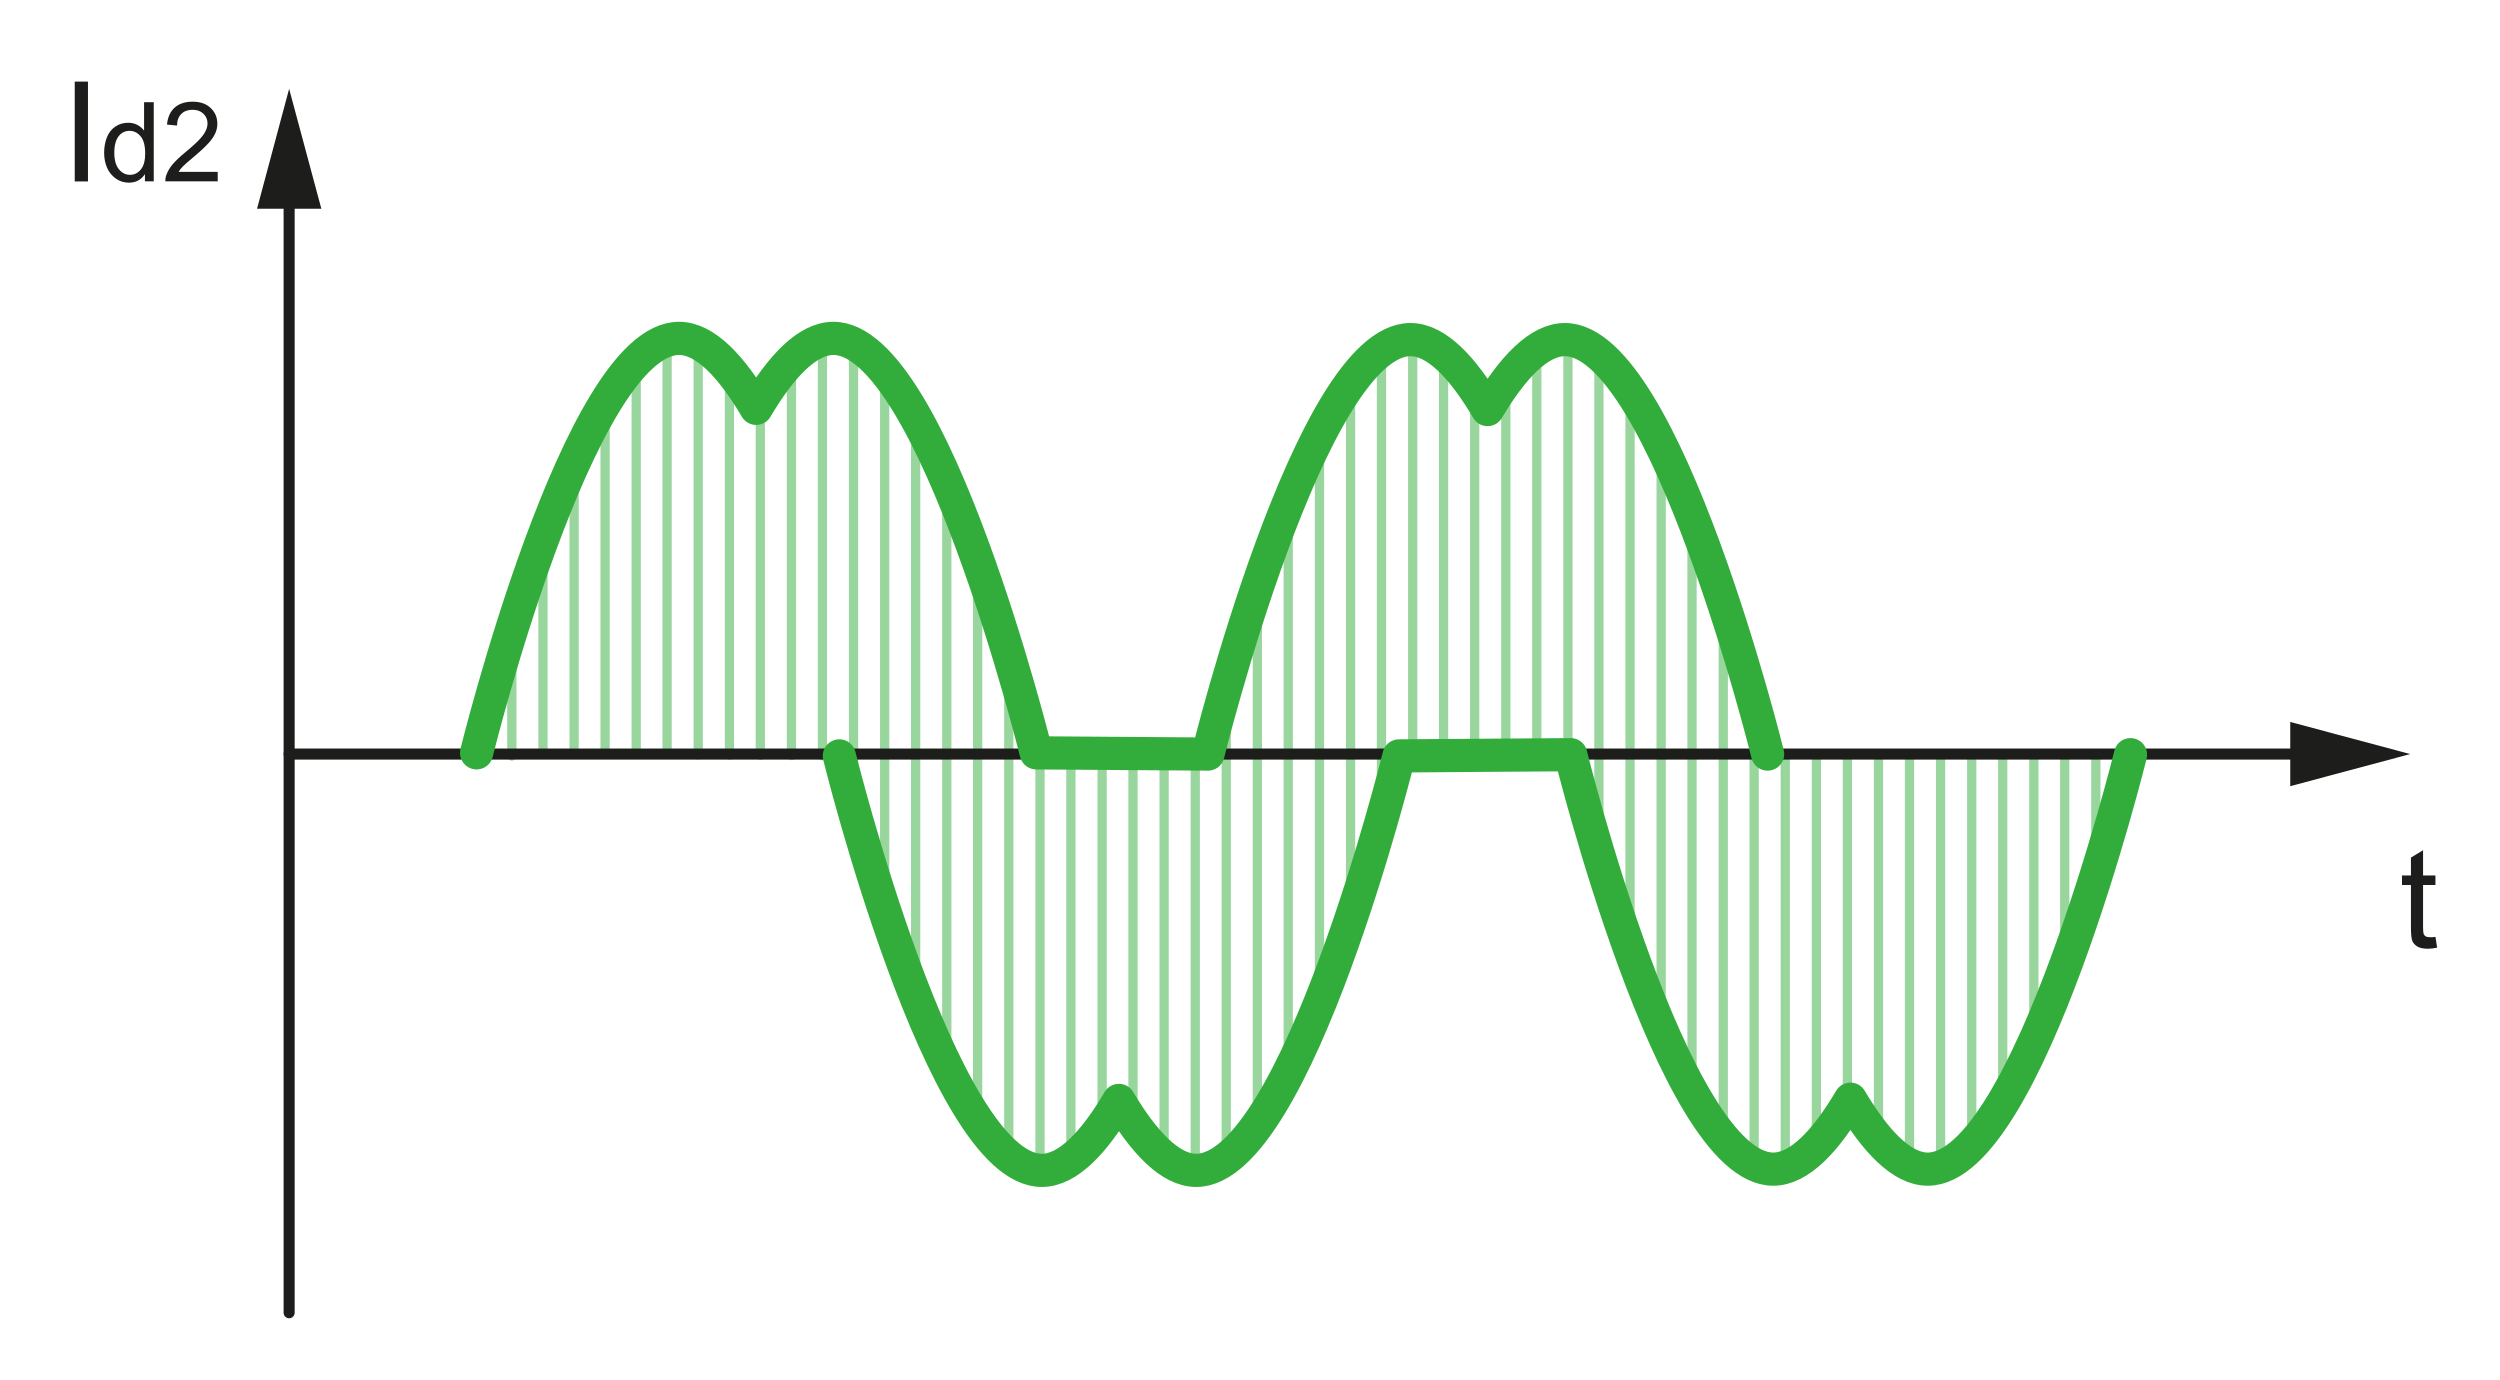 <?xml version="1.0" encoding="utf-8"?>
<!-- Generator: Adobe Illustrator 24.2.1, SVG Export Plug-In . SVG Version: 6.00 Build 0)  -->
<svg version="1.1" id="Calque_1" xmlns="http://www.w3.org/2000/svg" xmlns:xlink="http://www.w3.org/1999/xlink" x="0px" y="0px"
	 width="204.06px" height="112.64px" viewBox="0 0 204.06 112.64" style="enable-background:new 0 0 204.06 112.64;"
	 xml:space="preserve">
<style type="text/css">
	.st0{fill:none;stroke:#98D69D;stroke-width:0.756;stroke-linecap:round;stroke-linejoin:round;}
	.st1{fill:none;stroke:#1D1D1B;stroke-width:0.903;stroke-linecap:round;stroke-linejoin:round;}
	.st2{fill:#1D1D1B;}
	.st3{fill:none;stroke:#32AD3C;stroke-width:2.709;stroke-linecap:round;stroke-linejoin:round;stroke-miterlimit:10;}
</style>
<g>
	<line class="st0" x1="44.32" y1="61.51" x2="44.32" y2="43.87"/>
	<line class="st0" x1="46.86" y1="61.53" x2="46.86" y2="37.71"/>
	<line class="st0" x1="41.78" y1="61.71" x2="41.78" y2="51.29"/>
	<line class="st0" x1="49.39" y1="61.55" x2="49.39" y2="32.87"/>
	<line class="st0" x1="51.93" y1="61.56" x2="51.93" y2="29.48"/>
	<line class="st0" x1="54.45" y1="61.58" x2="54.45" y2="27.79"/>
	<line class="st0" x1="56.99" y1="61.62" x2="56.99" y2="28.03"/>
	<line class="st0" x1="59.54" y1="61.64" x2="59.54" y2="30.2"/>
	<line class="st0" x1="62.06" y1="61.65" x2="62.06" y2="32.75"/>
	<line class="st0" x1="64.6" y1="61.67" x2="64.6" y2="29.42"/>
	<line class="st0" x1="67.13" y1="61.69" x2="67.13" y2="27.77"/>
	<line class="st0" x1="69.67" y1="66.04" x2="69.67" y2="28.07"/>
	<line class="st0" x1="72.21" y1="74.36" x2="72.21" y2="30.27"/>
	<line class="st0" x1="110.24" y1="75.11" x2="110.24" y2="31.27"/>
	<line class="st0" x1="112.76" y1="67" x2="112.76" y2="28.6"/>
	<line class="st0" x1="115.31" y1="61.71" x2="115.31" y2="27.72"/>
	<line class="st0" x1="117.83" y1="61.67" x2="117.83" y2="28.85"/>
	<line class="st0" x1="120.37" y1="61.65" x2="120.37" y2="31.77"/>
	<line class="st0" x1="122.91" y1="61.64" x2="122.91" y2="31.16"/>
	<line class="st0" x1="125.44" y1="61.62" x2="125.44" y2="28.55"/>
	<line class="st0" x1="127.98" y1="61.6" x2="127.98" y2="27.73"/>
	<line class="st0" x1="130.51" y1="69.83" x2="130.51" y2="28.91"/>
	<line class="st0" x1="133.05" y1="77.53" x2="133.05" y2="31.86"/>
	<line class="st0" x1="135.59" y1="83.98" x2="135.59" y2="36.32"/>
	<line class="st0" x1="138.11" y1="89.12" x2="138.11" y2="42.13"/>
	<line class="st0" x1="140.66" y1="92.91" x2="140.66" y2="49.17"/>
	<line class="st0" x1="77.28" y1="87.07" x2="77.28" y2="39.32"/>
	<line class="st0" x1="74.74" y1="81.31" x2="74.74" y2="34.1"/>
	<line class="st0" x1="79.8" y1="91.47" x2="79.8" y2="45.78"/>
	<line class="st0" x1="82.34" y1="94.4" x2="82.34" y2="53.49"/>
	<line class="st0" x1="84.89" y1="95.54" x2="84.89" y2="61.46"/>
	<line class="st0" x1="87.41" y1="94.65" x2="87.41" y2="61.48"/>
	<line class="st0" x1="89.96" y1="91.96" x2="89.96" y2="61.49"/>
	<line class="st0" x1="92.48" y1="91.61" x2="92.48" y2="61.51"/>
	<line class="st0" x1="95.02" y1="94.44" x2="95.02" y2="61.53"/>
	<line class="st0" x1="97.56" y1="95.54" x2="97.56" y2="61.55"/>
	<line class="st0" x1="100.09" y1="94.61" x2="100.09" y2="56.02"/>
	<line class="st0" x1="102.63" y1="91.86" x2="102.63" y2="47.89"/>
	<line class="st0" x1="105.15" y1="87.63" x2="105.15" y2="41.1"/>
	<line class="st0" x1="107.7" y1="81.99" x2="107.7" y2="35.5"/>
	<line class="st0" x1="143.18" y1="95.04" x2="143.18" y2="57.46"/>
	<line class="st0" x1="145.72" y1="95.27" x2="145.72" y2="61.55"/>
	<line class="st0" x1="148.26" y1="93.53" x2="148.26" y2="61.55"/>
	<line class="st0" x1="150.79" y1="90.13" x2="150.79" y2="61.56"/>
	<line class="st0" x1="153.33" y1="92.99" x2="153.33" y2="61.56"/>
	<line class="st0" x1="155.86" y1="95.07" x2="155.86" y2="61.56"/>
	<line class="st0" x1="158.4" y1="95.25" x2="158.4" y2="61.56"/>
	<line class="st0" x1="160.94" y1="93.46" x2="160.94" y2="61.58"/>
	<line class="st0" x1="163.47" y1="90.03" x2="163.47" y2="61.58"/>
	<line class="st0" x1="166.01" y1="85.12" x2="166.01" y2="61.58"/>
	<line class="st0" x1="168.53" y1="78.95" x2="168.53" y2="61.58"/>
	<line class="st0" x1="171.07" y1="71.52" x2="171.07" y2="61.6"/>
</g>
<g>
	<line class="st1" x1="23.6" y1="107.15" x2="23.6" y2="15.95"/>
	<polygon class="st2" points="26.23,17.04 23.6,7.25 20.98,17.04 	"/>
	<line class="st1" x1="23.6" y1="61.55" x2="188.73" y2="61.55"/>
	<polygon class="st2" points="186.94,64.17 196.73,61.55 186.94,58.93 	"/>
	<g>
		<path class="st2" d="M198.79,76.47l0.14,0.88c-0.28,0.06-0.53,0.09-0.76,0.09c-0.36,0-0.64-0.06-0.84-0.17
			c-0.2-0.12-0.34-0.27-0.42-0.45s-0.12-0.58-0.12-1.18v-3.4h-0.73v-0.78h0.73V70l0.99-0.6v2.06h1.01v0.78h-1.01v3.45
			c0,0.29,0.02,0.47,0.05,0.55c0.04,0.08,0.09,0.15,0.17,0.19c0.08,0.05,0.19,0.07,0.34,0.07C198.46,76.51,198.61,76.5,198.79,76.47
			z"/>
	</g>
	<g>
		<path class="st2" d="M6.1,14.8V6.66h1.08v8.15H6.1z"/>
		<path class="st2" d="M11.83,14.8v-0.59c-0.3,0.46-0.73,0.7-1.31,0.7c-0.37,0-0.72-0.1-1.03-0.31c-0.31-0.21-0.56-0.49-0.73-0.86
			c-0.17-0.37-0.26-0.79-0.26-1.27c0-0.47,0.08-0.89,0.23-1.27s0.39-0.67,0.7-0.88s0.66-0.3,1.04-0.3c0.28,0,0.53,0.06,0.75,0.18
			c0.22,0.12,0.4,0.27,0.54,0.46V8.34h0.79v6.46H11.83z M9.33,12.47c0,0.6,0.13,1.05,0.38,1.35c0.25,0.3,0.55,0.45,0.9,0.45
			c0.35,0,0.64-0.14,0.88-0.43s0.36-0.72,0.36-1.3c0-0.64-0.12-1.11-0.37-1.41c-0.25-0.3-0.55-0.45-0.91-0.45
			c-0.35,0-0.65,0.14-0.88,0.43S9.33,11.85,9.33,12.47z"/>
		<path class="st2" d="M17.77,14.04v0.76H13.5c-0.01-0.19,0.02-0.38,0.09-0.55c0.11-0.29,0.28-0.58,0.52-0.86s0.59-0.61,1.04-0.98
			c0.7-0.58,1.18-1.03,1.42-1.37c0.25-0.34,0.37-0.65,0.37-0.96c0-0.31-0.11-0.58-0.34-0.8c-0.23-0.22-0.52-0.32-0.88-0.32
			c-0.38,0-0.69,0.11-0.92,0.34c-0.23,0.23-0.35,0.55-0.35,0.95l-0.82-0.08c0.06-0.61,0.27-1.07,0.63-1.39
			c0.36-0.32,0.85-0.48,1.47-0.48c0.62,0,1.11,0.17,1.47,0.52c0.36,0.34,0.54,0.77,0.54,1.28c0,0.26-0.05,0.51-0.16,0.76
			s-0.28,0.51-0.53,0.79s-0.65,0.66-1.22,1.14c-0.48,0.4-0.78,0.67-0.92,0.81s-0.25,0.29-0.33,0.43H17.77z"/>
	</g>
</g>
<path class="st3" d="M144.28,61.55c0,0-8.35-33.83-16.55-33.83c-2.13,0-4.28,2.29-6.31,5.71c-2.01-3.41-4.16-5.71-6.29-5.71
	c-8.2,0-16.53,33.83-16.53,33.83l-14.02-0.1c0,0-8.36-33.83-16.55-33.83c-2.14,0-4.28,2.29-6.31,5.71
	c-2.01-3.41-4.16-5.71-6.29-5.71c-8.2,0-16.53,33.83-16.53,33.83"/>
<path class="st3" d="M68.51,61.7c0,0,8.34,33.83,16.53,33.83c2.13,0,4.28-2.29,6.29-5.71c2.03,3.41,4.18,5.71,6.31,5.71
	c8.2,0,16.55-33.83,16.55-33.83l14.02-0.1c0,0,8.34,33.83,16.53,33.83c2.13,0,4.28-2.29,6.3-5.71c2.02,3.41,4.18,5.71,6.31,5.71
	c8.2,0,16.55-33.83,16.55-33.83"/>
</svg>
